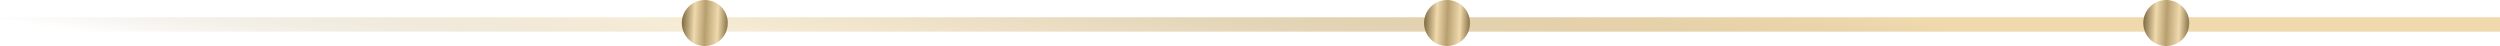 <?xml version="1.0" encoding="UTF-8"?> <svg xmlns="http://www.w3.org/2000/svg" width="869" height="16" viewBox="0 0 869 16" fill="none"><rect width="869" height="5" transform="matrix(1 0 0 -1 0 11)" fill="url(#paint0_linear_15_3)"></rect><circle cx="245" cy="8" r="8" fill="url(#paint1_linear_15_3)"></circle><circle cx="503" cy="8" r="8" fill="url(#paint2_linear_15_3)"></circle><circle cx="753" cy="8" r="8" fill="url(#paint3_linear_15_3)"></circle><defs><linearGradient id="paint0_linear_15_3" x1="26.721" y1="1.45336e-06" x2="46.27" y2="125.413" gradientUnits="userSpaceOnUse"><stop stop-color="#A18754" stop-opacity="0"></stop><stop offset="0.276" stop-color="#EFD9AD" stop-opacity="0.5"></stop><stop offset="0.521" stop-color="#C9AB70" stop-opacity="0.5"></stop><stop offset="0.807" stop-color="#EFD9AD"></stop><stop offset="1" stop-color="#EFD9AD"></stop></linearGradient><linearGradient id="paint1_linear_15_3" x1="237.492" y1="4.65077e-06" x2="252.644" y2="0.559" gradientUnits="userSpaceOnUse"><stop stop-color="#857046"></stop><stop offset="0.276" stop-color="#EFD9AD"></stop><stop offset="0.521" stop-color="#B79F6F"></stop><stop offset="0.807" stop-color="#EFD9AD"></stop><stop offset="1" stop-color="#998358"></stop></linearGradient><linearGradient id="paint2_linear_15_3" x1="495.492" y1="4.65077e-06" x2="510.644" y2="0.559" gradientUnits="userSpaceOnUse"><stop stop-color="#857046"></stop><stop offset="0.276" stop-color="#EFD9AD"></stop><stop offset="0.521" stop-color="#B79F6F"></stop><stop offset="0.807" stop-color="#EFD9AD"></stop><stop offset="1" stop-color="#998358"></stop></linearGradient><linearGradient id="paint3_linear_15_3" x1="745.492" y1="4.65077e-06" x2="760.644" y2="0.559" gradientUnits="userSpaceOnUse"><stop stop-color="#857046"></stop><stop offset="0.276" stop-color="#EFD9AD"></stop><stop offset="0.521" stop-color="#B79F6F"></stop><stop offset="0.807" stop-color="#EFD9AD"></stop><stop offset="1" stop-color="#998358"></stop></linearGradient></defs></svg> 